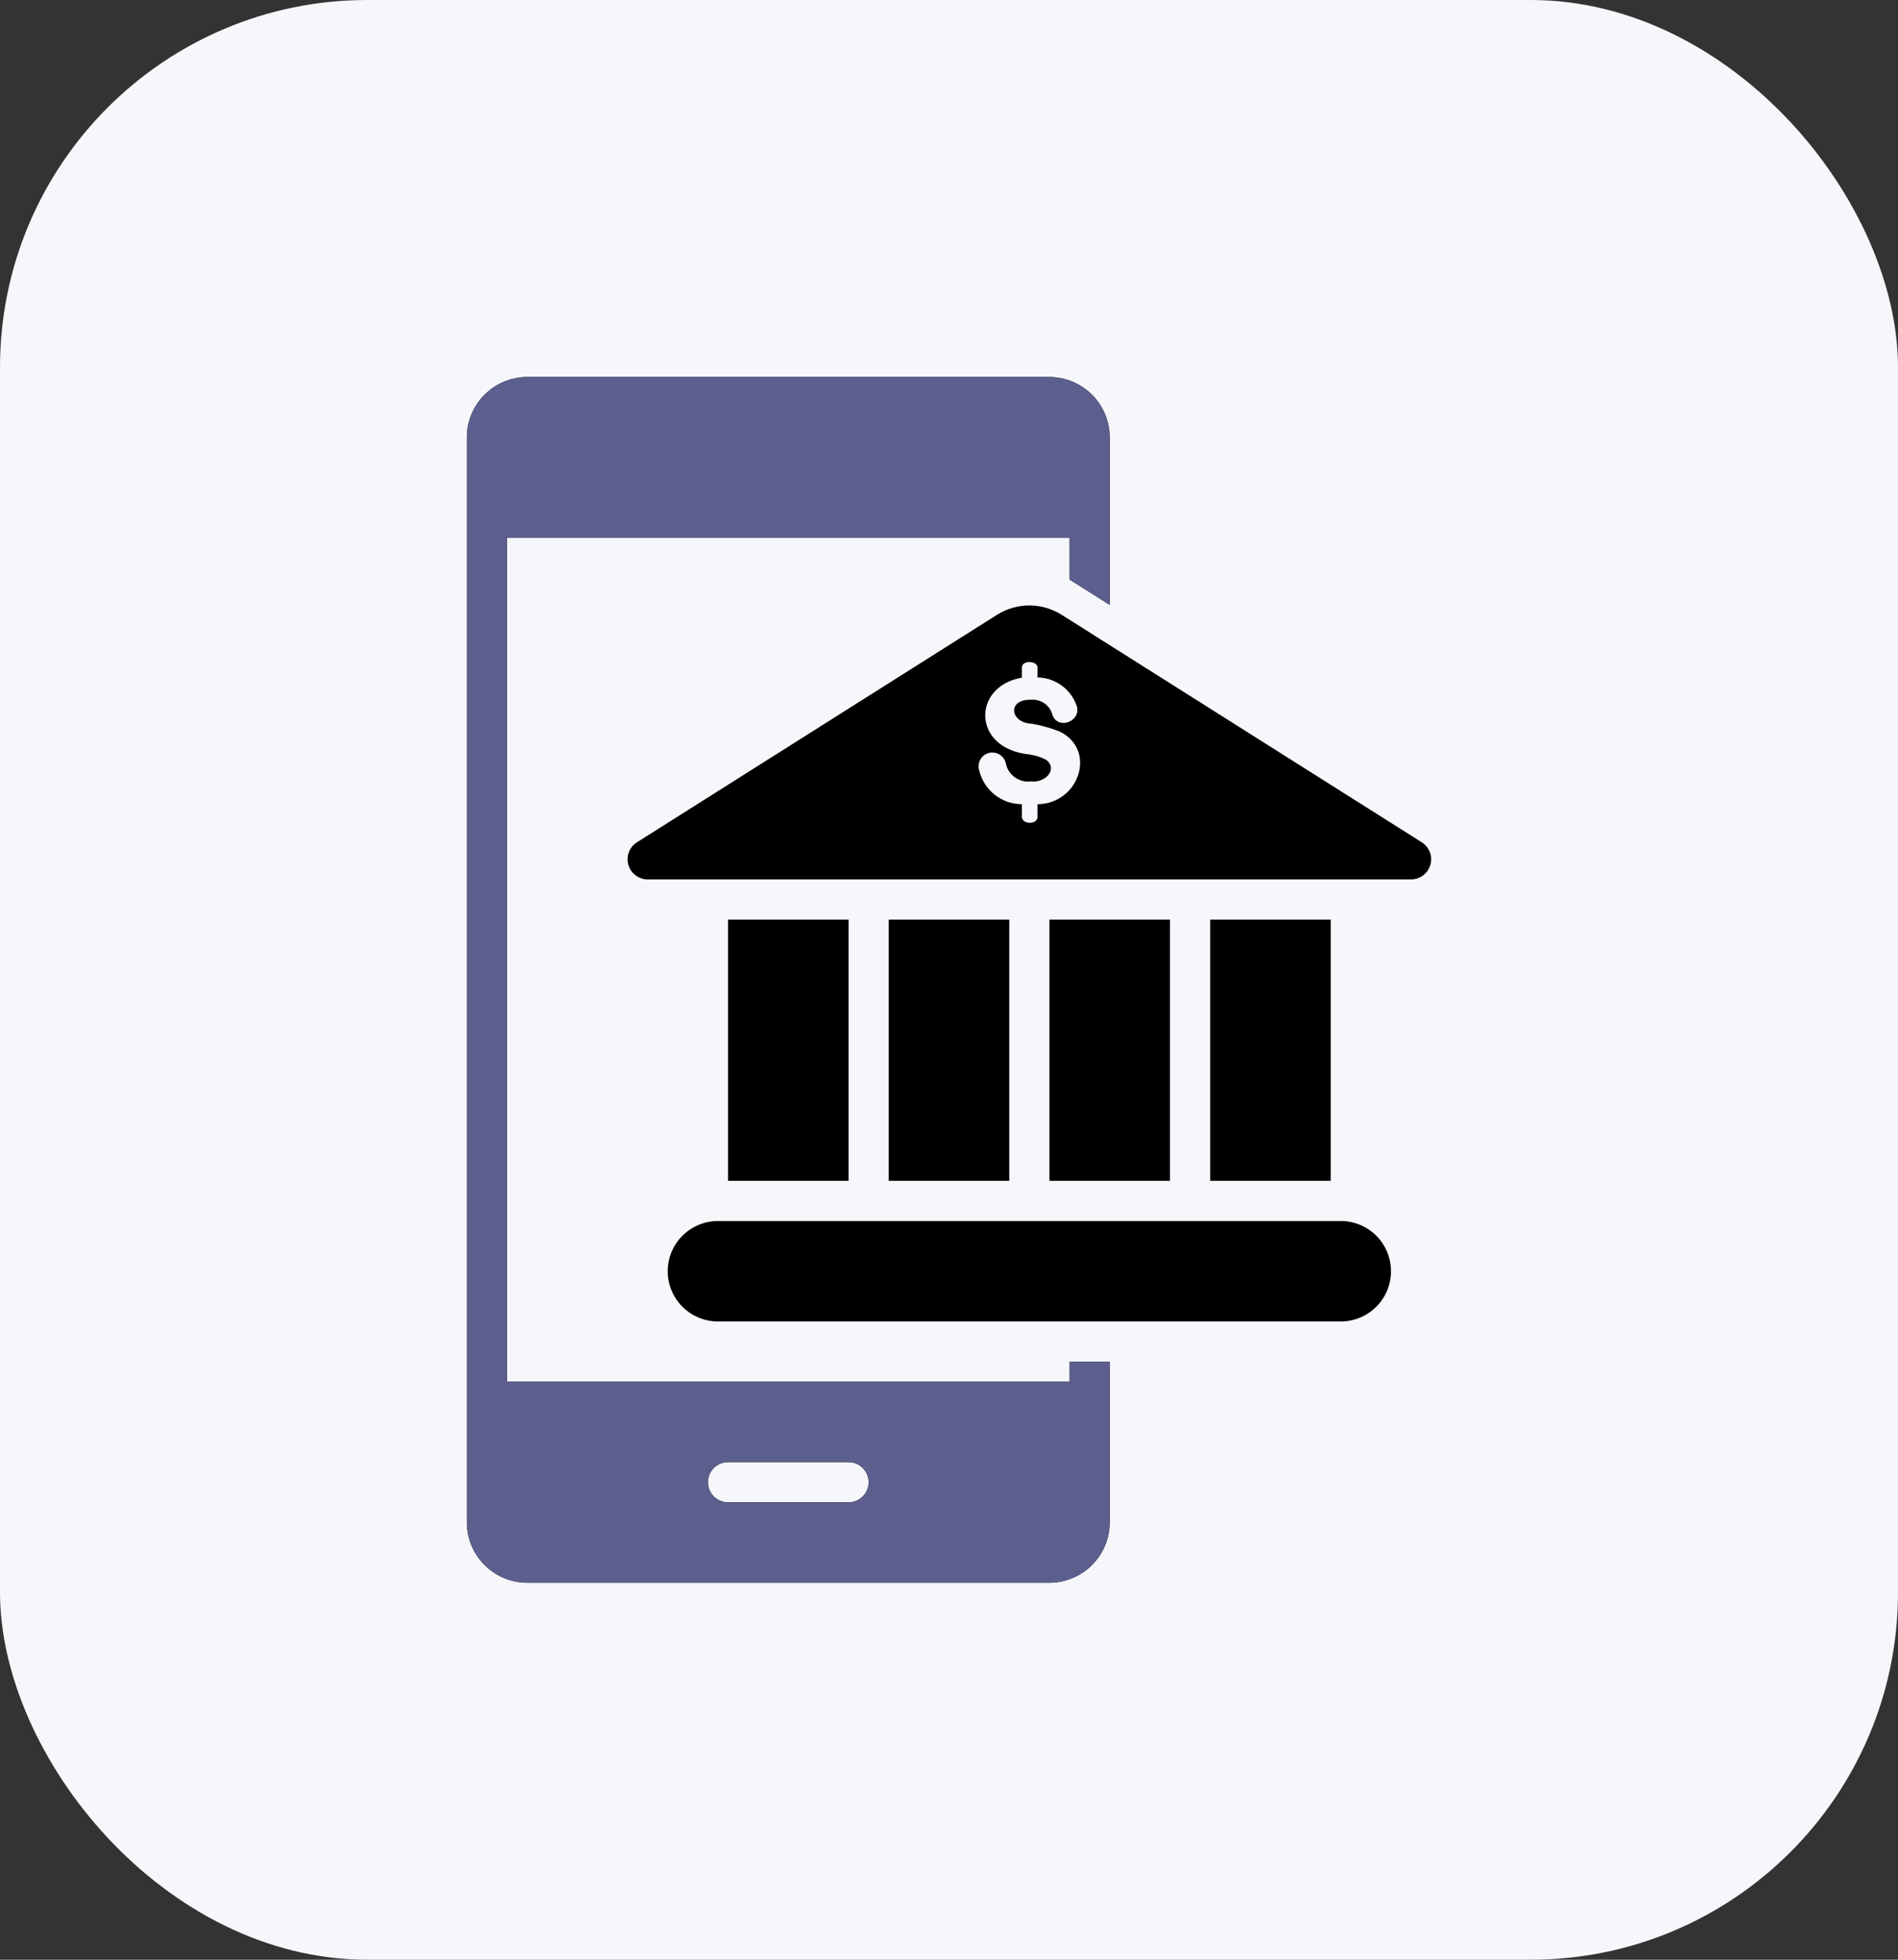 <svg width="62" height="64" viewBox="0 0 62 64" fill="none" xmlns="http://www.w3.org/2000/svg">
<rect x="0" y="0" width="62" height="64" fill="#333333" stroke="none"/>
<rect width="62" height="64" rx="12" fill="#F6F7FA"/>
<path d="M32.969 30.031V38.562H29.031V30.031H32.969ZM23.781 30.031V38.562H27.719V30.031H23.781ZM43.797 39.875H23.453C23.018 39.875 22.601 40.048 22.293 40.355C21.985 40.663 21.812 41.081 21.812 41.516C21.812 41.951 21.985 42.368 22.293 42.676C22.601 42.983 23.018 43.156 23.453 43.156H43.797C44.232 43.156 44.649 42.983 44.957 42.676C45.265 42.368 45.438 41.951 45.438 41.516C45.438 41.081 45.265 40.663 44.957 40.355C44.649 40.048 44.232 39.875 43.797 39.875ZM34.938 44.469H36.25V49.719C36.248 50.24 36.041 50.74 35.672 51.109C35.303 51.478 34.803 51.686 34.281 51.688H17.219C16.697 51.686 16.197 51.478 15.828 51.109C15.459 50.74 15.252 50.24 15.25 49.719V14.281C15.252 13.76 15.459 13.26 15.828 12.891C16.197 12.522 16.697 12.314 17.219 12.312H34.281C34.803 12.314 35.303 12.522 35.672 12.891C36.041 13.26 36.248 13.76 36.25 14.281V19.756L34.938 18.927V17.562H16.562V45.125H34.938V44.469ZM28.375 48.406C28.375 48.232 28.306 48.065 28.183 47.942C28.06 47.819 27.893 47.75 27.719 47.75H23.781C23.607 47.75 23.44 47.819 23.317 47.942C23.194 48.065 23.125 48.232 23.125 48.406C23.125 48.58 23.194 48.747 23.317 48.87C23.44 48.993 23.607 49.062 23.781 49.062H27.719C27.893 49.062 28.06 48.993 28.183 48.87C28.306 48.747 28.375 48.58 28.375 48.406ZM34.281 30.031V38.562H38.219V30.031H34.281ZM39.531 30.031V38.562H43.469V30.031H39.531ZM46.724 28.245C46.685 28.381 46.602 28.502 46.488 28.587C46.374 28.672 46.236 28.719 46.094 28.719H21.156C21.014 28.719 20.876 28.673 20.762 28.587C20.648 28.502 20.565 28.382 20.526 28.245C20.486 28.108 20.492 27.962 20.543 27.829C20.593 27.696 20.685 27.584 20.806 27.508L32.573 20.075C32.888 19.878 33.253 19.773 33.625 19.773C33.997 19.773 34.361 19.878 34.676 20.075L46.444 27.508C46.564 27.584 46.657 27.697 46.707 27.829C46.758 27.962 46.764 28.108 46.724 28.245ZM34.609 23.887C34.316 23.773 34.013 23.689 33.704 23.635C32.989 23.606 32.889 22.827 33.684 22.853C33.837 22.84 33.989 22.881 34.115 22.968C34.241 23.055 34.333 23.183 34.375 23.33C34.533 23.85 35.321 23.574 35.176 23.063C35.085 22.793 34.913 22.558 34.683 22.39C34.453 22.221 34.176 22.129 33.891 22.124V21.829C33.928 21.566 33.353 21.54 33.382 21.82V22.131C31.753 22.405 31.738 24.45 33.624 24.638C33.82 24.665 34.009 24.726 34.184 24.819C34.567 25.143 34.128 25.575 33.681 25.519C33.499 25.543 33.315 25.498 33.163 25.394C33.012 25.29 32.904 25.134 32.861 24.955C32.851 24.895 32.829 24.836 32.796 24.784C32.763 24.732 32.719 24.688 32.668 24.653C32.617 24.619 32.559 24.595 32.499 24.584C32.438 24.572 32.376 24.573 32.316 24.587C32.255 24.601 32.199 24.627 32.149 24.664C32.1 24.7 32.058 24.747 32.027 24.8C31.996 24.854 31.977 24.913 31.97 24.974C31.962 25.035 31.968 25.097 31.986 25.156C32.06 25.471 32.238 25.752 32.491 25.953C32.745 26.154 33.059 26.263 33.382 26.263V26.654C33.358 26.945 33.923 26.942 33.891 26.654V26.263C35.247 26.254 35.847 24.488 34.609 23.887Z" fill="black"/>
<path d="M34.938 44.469H36.25V49.719C36.248 50.24 36.041 50.74 35.672 51.109C35.303 51.478 34.803 51.686 34.281 51.688H17.219C16.697 51.686 16.197 51.478 15.828 51.109C15.459 50.74 15.252 50.24 15.25 49.719V14.281C15.252 13.76 15.459 13.26 15.828 12.891C16.197 12.522 16.697 12.314 17.219 12.312H34.281C34.803 12.314 35.303 12.522 35.672 12.891C36.041 13.26 36.248 13.76 36.25 14.281V19.756L34.938 18.927V17.562H16.562V45.125H34.938V44.469ZM28.375 48.406C28.375 48.232 28.306 48.065 28.183 47.942C28.06 47.819 27.893 47.75 27.719 47.75H23.781C23.607 47.75 23.44 47.819 23.317 47.942C23.194 48.065 23.125 48.232 23.125 48.406C23.125 48.58 23.194 48.747 23.317 48.87C23.44 48.993 23.607 49.062 23.781 49.062H27.719C27.893 49.062 28.06 48.993 28.183 48.87C28.306 48.747 28.375 48.58 28.375 48.406Z" fill="#5C5E8D"/>
</svg>
